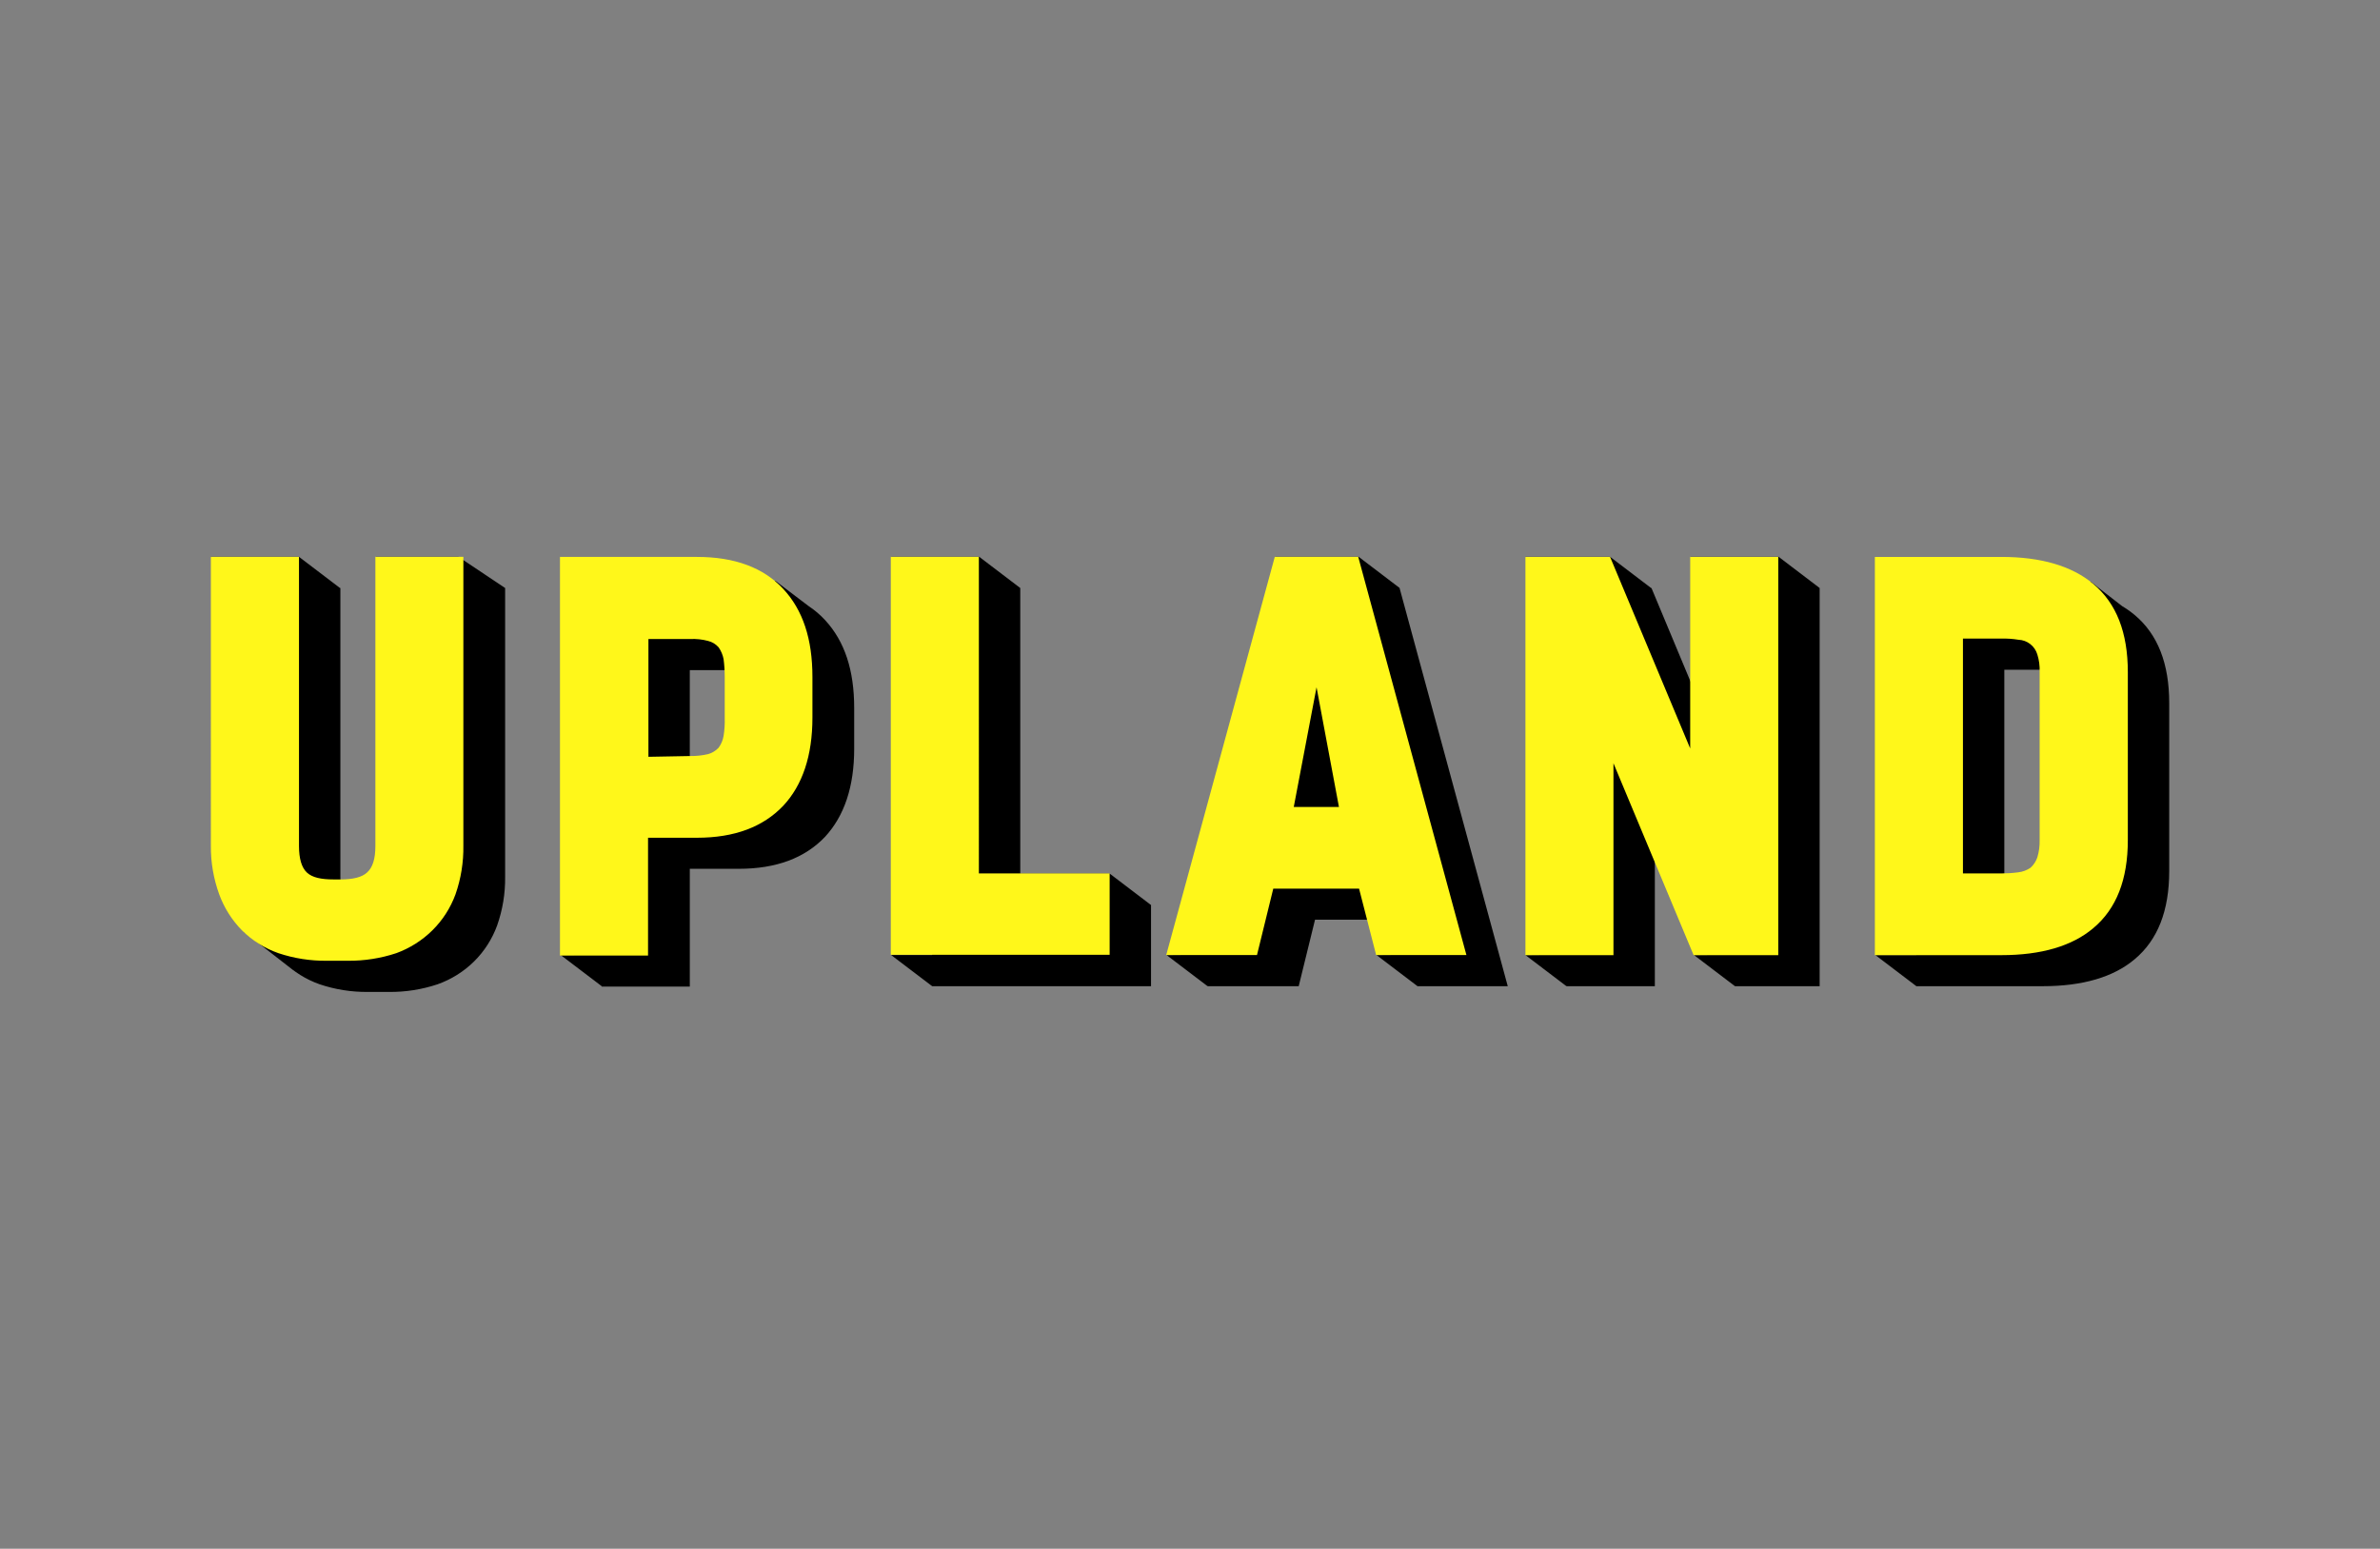 <?xml version="1.0" encoding="utf-8"?>
<!-- Generator: Adobe Illustrator 26.5.0, SVG Export Plug-In . SVG Version: 6.00 Build 0)  -->
<svg version="1.0" id="Layer_1" xmlns="http://www.w3.org/2000/svg" xmlns:xlink="http://www.w3.org/1999/xlink" x="0px" y="0px"
	 viewBox="0 0 564.22 367.13" style="enable-background:new 0 0 564.22 367.13;" xml:space="preserve">
<rect x="0" y="0" width="564.22" height="367.13" fill="#808080" stroke="none"/>
<style type="text/css">
	.st0{fill:#FFF71A;}
</style>
<path d="M98.87,139.39h20.88v68.46c0.05,3.92-0.59,7.82-1.89,11.52c-1.17,3.22-3.05,6.15-5.49,8.56c-2.45,2.41-5.4,4.25-8.64,5.4
	c-3.71,1.24-7.61,1.85-11.52,1.81h-5c-3.88,0.04-7.75-0.57-11.43-1.81c-3.24-1.14-6.19-2.99-8.64-5.4c-2.39-2.43-4.24-5.35-5.4-8.56
	c-1.31-3.7-1.95-7.6-1.89-11.52v-68.46h20.84v68.46c0,3,0.63,5.13,1.89,6.3c1.26,1.17,3.33,1.62,6.3,1.62h1.71
	c2.97,0,5.04-0.54,6.21-1.62c1.35-1.17,2-3.24,2-6.3L98.87,139.39z M173.43,186.68c1.42,0.02,2.84-0.13,4.23-0.45
	c0.96-0.27,1.84-0.8,2.52-1.53c0.6-0.83,1-1.79,1.17-2.8c0.23-1.4,0.32-2.81,0.27-4.23v-9.82c0-1.41-0.09-2.83-0.27-4.23
	c-0.19-1-0.59-1.95-1.17-2.79c-0.66-0.76-1.54-1.3-2.52-1.53c-1.38-0.37-2.81-0.52-4.23-0.45h-9.9v27.83L173.43,186.68z
	 M142.65,233.78v-94.39h32.49c8.91,0,15.75,2.52,20.43,7.57s6.93,11.89,6.93,20.89v9.64c0,9-2.34,15.94-6.93,20.9
	c-4.77,5-11.52,7.56-20.43,7.56h-11.61v27.92h-20.88V233.78z M241.87,214.51h31v19.27h-51.88v-94.39h20.88V214.51z M316.52,198.75
	h10.71l-5.4-28.38L316.52,198.75z M332.09,218.02h-20.34l-3.87,15.76h-21.51l25.62-94.39h19.8l25.65,94.39h-21.39L332.09,218.02z
	 M410.5,184.88v-45.49h20.88v94.39h-20.07l-19-45.48v45.48h-20.87v-94.39h20.07L410.5,184.88z M454.28,139.39h30
	c9.45,0,16.74,2.16,21.78,6.39c5.49,4.6,8.19,11.53,8.19,20.9v39.81c0,9.37-2.7,16.31-8.19,20.9c-5,4.23-12.33,6.39-21.78,6.39h-30
	V139.39z M475.16,158.76v55.75h9.09c1.35,0,2.71-0.09,4.05-0.27c1.03-0.12,2.02-0.49,2.88-1.08c0.74-0.66,1.3-1.49,1.62-2.43
	c0.39-1.32,0.58-2.69,0.54-4.06v-40.08c0.05-1.37-0.13-2.74-0.54-4.05c-0.59-2.02-2.4-3.43-4.5-3.51c-1.34-0.22-2.69-0.31-4.05-0.27
	L475.16,158.76z M119.75,139.39L108.68,132H89.15l9.72,7.39H119.75z M80.6,139.39L70.88,132H49.99l9.72,7.39H80.6z M241.87,139.39
	l-9.72-7.39h-20.88l9.72,7.39H241.87z M220.99,233.78l-9.72-7.38h15.3L220.99,233.78z M272.83,214.51l-9.72-7.39h-21.24v7.39H272.83
	z M142.65,233.78l-9.72-7.38l20.61-0.18L142.65,233.78z M286.28,233.78l-9.72-7.38l21.51-0.18L286.28,233.78z M336.05,233.78
	l-9.72-7.38l21.33-0.18L336.05,233.78z M331.82,139.39L322.1,132h-19.8l9.72,7.39H331.82z M371.35,233.78l-9.72-7.38l20.88-0.18
	L371.35,233.78z M371.35,139.39l-9.72-7.39h20.07l9.72,7.39H371.35z M410.5,139.39l-9.72-7.39h20.88l9.72,7.39H410.5z
	 M411.31,233.78l-9.72-7.38l20.07-0.18L411.31,233.78z M454.31,233.78l-9.72-7.38h25.74L454.31,233.78z M183.81,137.68l9,6.84
	l-11.07-4.59L183.81,137.68z M69.53,230l-11.7-9.1h10.16L69.53,230z M495.59,137.86l8,6.21l-8-3.33"/>
<path class="st0" d="M88.99,132h20.86v68.46c0.06,3.92-0.57,7.83-1.86,11.53c-1.18,3.22-3.05,6.14-5.49,8.55
	c-2.43,2.4-5.35,4.24-8.55,5.41c-3.71,1.23-7.61,1.84-11.52,1.8h-5c-3.88,0.04-7.75-0.57-11.43-1.8c-3.24-1.14-6.2-2.99-8.64-5.41
	c-2.39-2.43-4.23-5.35-5.4-8.55c-1.34-3.7-2.01-7.6-1.97-11.53V132h20.89v68.55c0,3,0.63,5.13,1.89,6.3
	c1.26,1.17,3.33,1.62,6.3,1.62h1.71c2.97,0,5.04-0.54,6.21-1.62c1.35-1.17,2-3.24,2-6.3V132z M163.62,179.22
	c1.42,0.02,2.84-0.13,4.23-0.45c0.96-0.27,1.84-0.8,2.52-1.53c0.6-0.83,1-1.78,1.17-2.79c0.22-1.4,0.31-2.82,0.27-4.24v-9.72
	c0-1.42-0.09-2.83-0.27-4.24c-0.19-1-0.59-1.95-1.17-2.79c-0.66-0.76-1.54-1.3-2.52-1.53c-1.38-0.37-2.81-0.52-4.23-0.45h-9.9v27.92
	L163.62,179.22z M132.75,226.42v-94.4h32.49c8.91,0,15.75,2.53,20.43,7.57s6.93,11.89,6.93,20.9v9.63c0,9-2.34,16-6.93,20.9
	c-4.77,5-11.52,7.57-20.43,7.57h-11.61v27.92h-20.88V226.42z M232.06,207.05h31v19.28h-51.88V132h20.88V207.05z M306.71,191.29
	h10.71l-5.31-28.37L306.71,191.29z M322.19,210.66h-20.34l-3.86,15.74h-21.52l25.74-94.4h19.78l25.65,94.4h-21.4L322.19,210.66z
	 M400.69,177.42v-45.4h20.88v94.4H401.5l-19-45.49v45.49h-20.87v-94.4h20.07L400.69,177.42z M444.47,132.02h30
	c9.45,0,16.74,2.17,21.78,6.4c5.49,4.59,8.19,11.53,8.19,20.9v39.81c0,9.36-2.7,16.3-8.19,20.89c-5,4.24-12.33,6.4-21.78,6.4h-30
	V132.02z M465.35,151.3v55.75h9.09c1.35,0,2.71-0.09,4.05-0.27c1.03-0.12,2.02-0.49,2.88-1.08c0.75-0.67,1.3-1.53,1.62-2.48
	c0.39-1.3,0.57-2.65,0.54-4v-40c0.05-1.37-0.13-2.75-0.54-4.06c-0.59-2.02-2.4-3.43-4.5-3.51c-1.34-0.22-2.69-0.31-4.05-0.27h-9.09
	V151.3z"/>
</svg>
